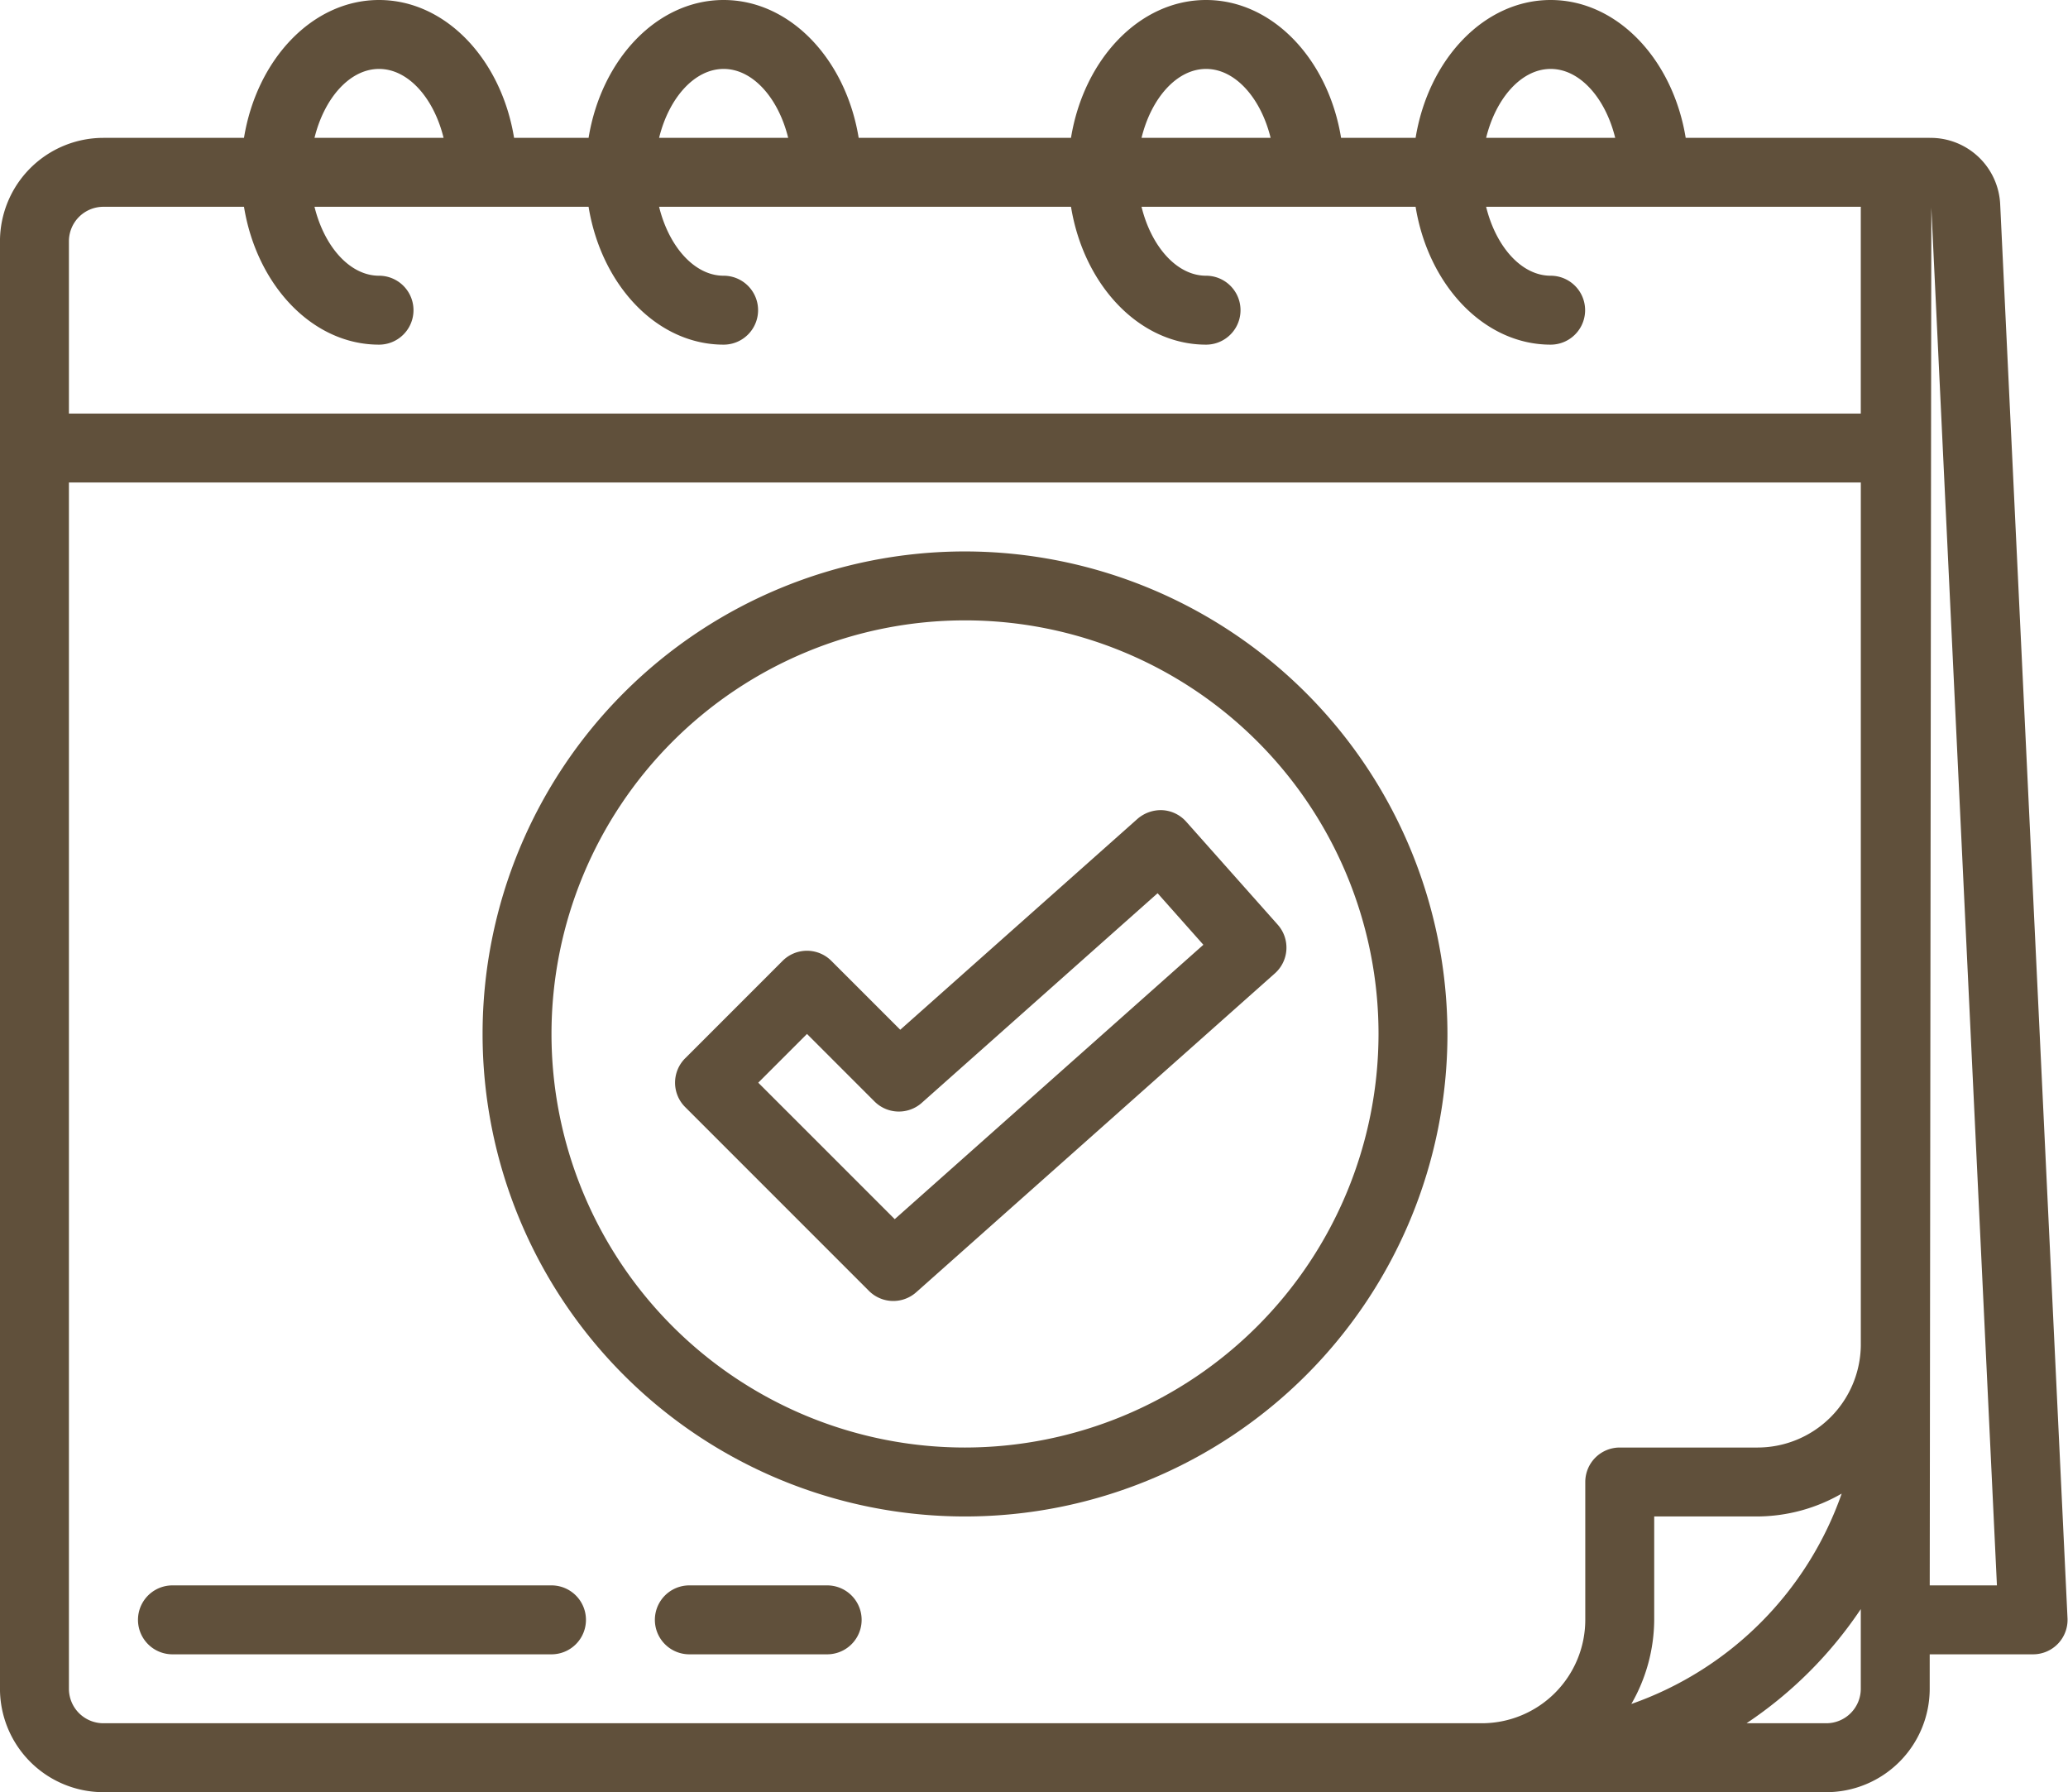 <?xml version="1.0" encoding="UTF-8" standalone="no"?><svg xmlns="http://www.w3.org/2000/svg" xmlns:xlink="http://www.w3.org/1999/xlink" fill="#60503b" height="416" preserveAspectRatio="xMidYMid meet" version="1" viewBox="16.0 48.0 480.1 416.0" width="480.1" zoomAndPan="magnify"><g id="change1_1"><path d="M464.186,80c-.044,0-.084.013-.128.013-.022,0-.041-.013-.064-.013H407.347c-2.974-18.234-15.9-32-31.352-32s-28.379,13.766-31.353,32h-17.3c-2.973-18.234-15.9-32-31.352-32s-28.379,13.766-31.353,32H215.347c-2.973-18.234-15.9-32-31.352-32s-28.379,13.766-31.353,32H135.347c-2.973-18.234-15.9-32-31.352-32S75.616,61.766,72.643,80H39.995a24.027,24.027,0,0,0-24,24V440a24.027,24.027,0,0,0,24,24h400a24.026,24.026,0,0,0,24-24v-8h24a8,8,0,0,0,7.992-8.383L480.358,95.43A16.173,16.173,0,0,0,464.186,80ZM376,64c6.8,0,12.723,6.8,14.982,16H361.013C363.272,70.8,369.19,64,376,64Zm-80,0c6.8,0,12.723,6.8,14.982,16H281.013C283.272,70.8,289.19,64,296,64ZM184,64c6.8,0,12.723,6.8,14.982,16H169.013C171.272,70.8,177.191,64,184,64Zm-80,0c6.8,0,12.723,6.8,14.982,16H89.013C91.272,70.8,97.191,64,104,64Zm-64,32H72.643c2.973,18.235,15.9,32,31.352,32a8,8,0,0,0,0-16c-6.8,0-12.723-6.8-14.982-16h63.629c2.974,18.235,15.9,32,31.353,32a8,8,0,0,0,0-16c-6.8,0-12.723-6.8-14.982-16h95.629c2.974,18.235,15.9,32,31.353,32a8,8,0,0,0,0-16c-6.805,0-12.723-6.8-14.982-16h63.629c2.974,18.235,15.9,32,31.353,32a8,8,0,0,0,0-16c-6.805,0-12.723-6.8-14.982-16h87c0,.064-.019.123-.019.188V144H32V104A8.008,8.008,0,0,1,39.995,96Zm0,352a8.008,8.008,0,0,1-8-8V160h416V360.387A24,24,0,0,1,424.033,384h-32a8,8,0,0,0-8,8v32a24.027,24.027,0,0,1-24,24H39.995ZM443.56,394.692a79.593,79.593,0,0,1-48.835,48.835A39.5,39.5,0,0,0,400.034,424V400h24A39.506,39.506,0,0,0,443.56,394.692ZM447.994,440a8.007,8.007,0,0,1-8,8H421.471a96.075,96.075,0,0,0,26.523-26.5V440ZM464,416l.371-319.812L479.6,416Z"/><path d="M144.034,416h-88a8,8,0,1,0,0,16h88a8,8,0,0,0,0-16Z"/><path d="M208.034,416h-32a8,8,0,0,0,0,16h32a8,8,0,0,0,0-16Z"/><path d="M240.034,176a112,112,0,1,0,112,112A112.126,112.126,0,0,0,240.034,176Zm0,208a96,96,0,1,1,96-96A96.108,96.108,0,0,1,240.034,384Z"/><path d="M285.874,236.055a8.293,8.293,0,0,0-5.786,2.008L225,287.023l-16-15.992a8,8,0,0,0-11.313,0l-22.625,22.625a8,8,0,0,0,0,11.313l42.668,42.671a8,8,0,0,0,10.973.321l83.273-74.024a8,8,0,0,0,.664-11.289l-21.258-23.921A8,8,0,0,0,285.874,236.055Zm-62.16,94.937-31.68-31.68L203.346,288l15.676,15.672a8,8,0,0,0,10.973.32l54.746-48.656L295.37,267.3Z"/></g></svg>